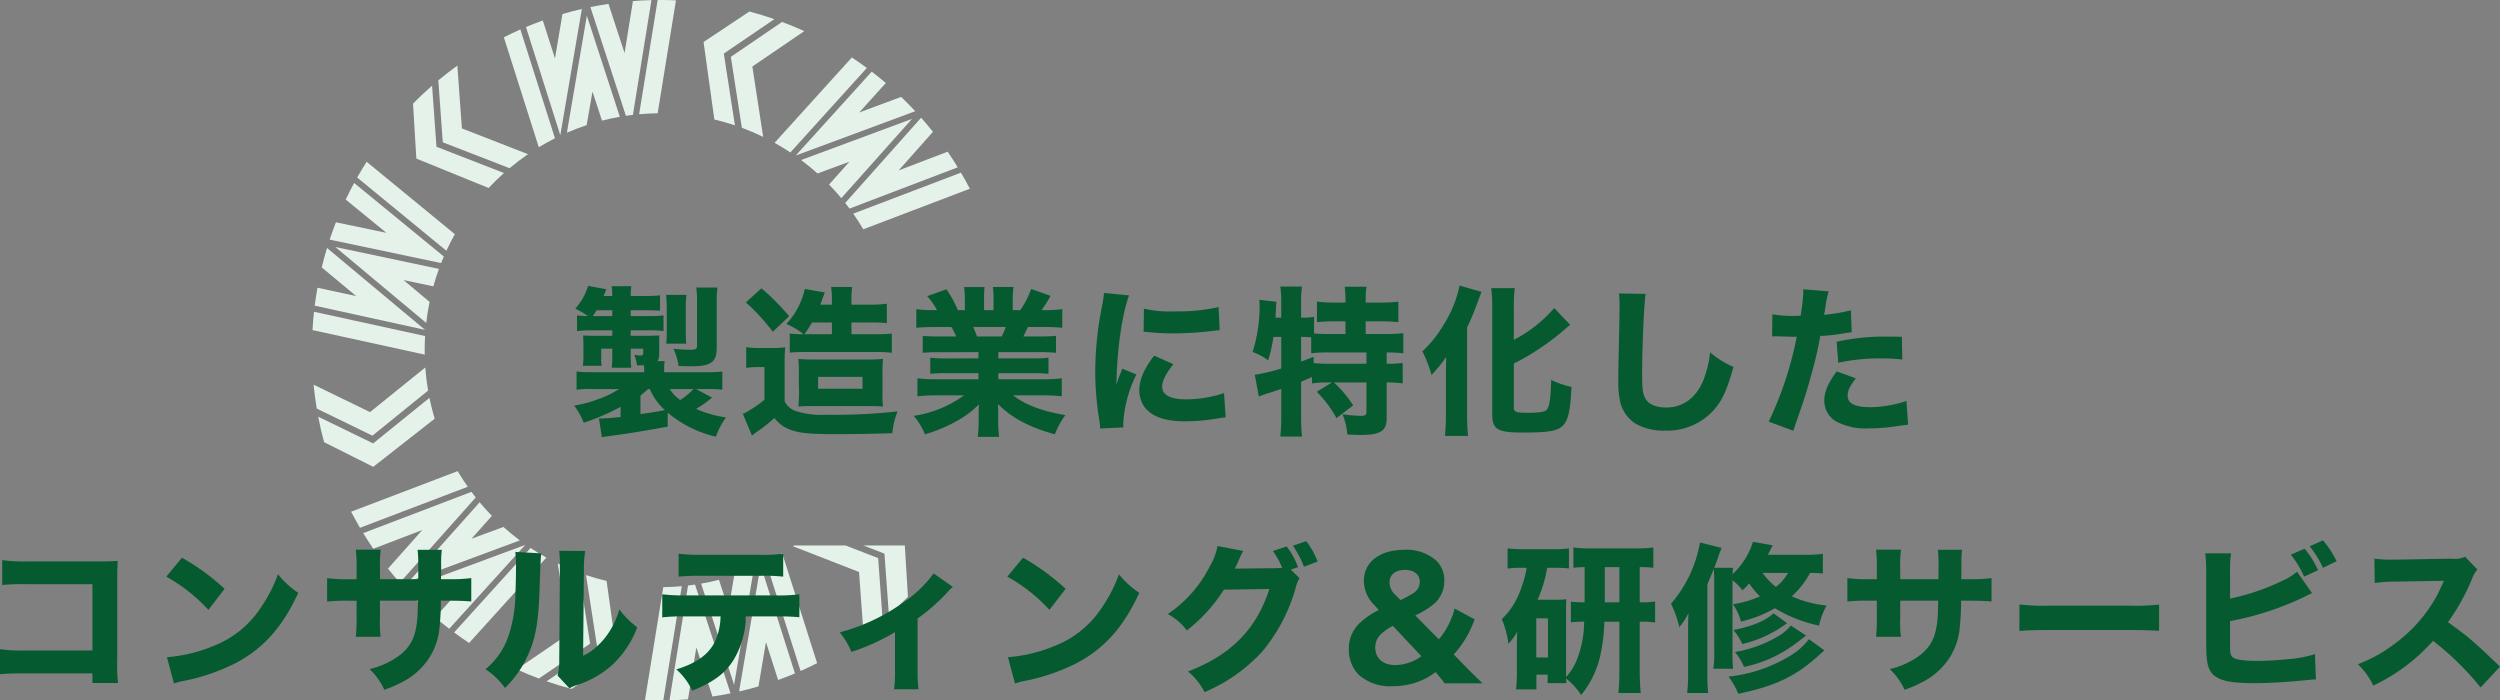 <svg xmlns="http://www.w3.org/2000/svg" xmlns:xlink="http://www.w3.org/1999/xlink" width="464" height="130" viewBox="0 0 464 130">
  <rect x="0" y="0" width="464" height="130" fill="#808080" stroke="none"/>
  <defs>
    <clipPath id="clip-path">
      <rect id="長方形_10599" data-name="長方形 10599" width="122" height="130" fill="none"/>
    </clipPath>
  </defs>
  <g id="Ttl_about" transform="translate(-767 -854)">
    <g id="グループ_23555" data-name="グループ 23555" transform="translate(825 854)">
      <g id="グループ_23554" data-name="グループ 23554" clip-path="url(#clip-path)">
        <path id="パス_137607" data-name="パス 137607" d="M67.049,2.363q-1.82.421-3.6.946L62.06,11.544,59.8,4.5q-1.581.57-3.125,1.219L63.048,25.8Z" transform="translate(-17.056 -0.703)" fill="#e4f2ea"/>
        <path id="パス_137608" data-name="パス 137608" d="M81.671,21.332,85.111.03q-1.73.044-3.438.179L80.125,9.855,77.133.728q-1.691.255-3.355.595L80.37,21.5q.648-.1,1.3-.173" transform="translate(-22.202 -0.009)" fill="#e4f2ea"/>
        <path id="パス_137609" data-name="パス 137609" d="M60.287,27.978l-6.42-20.2q-1.557.688-3.07,1.455l6.487,20.408q1.465-.889,3-1.664" transform="translate(-15.286 -2.315)" fill="#e4f2ea"/>
        <path id="パス_137610" data-name="パス 137610" d="M90.157,21.029,93.554.064Q92.125,0,90.68,0l-.525,0L86.72,21.2q1.7-.153,3.437-.174" transform="translate(-26.096)" fill="#e4f2ea"/>
        <path id="パス_137611" data-name="パス 137611" d="M72.288,18.219l1.761,5.4q1.634-.419,3.314-.713L71.243,4.137l-3.706,21.72q1.794-.781,3.669-1.4Z" transform="translate(-20.323 -1.231)" fill="#e4f2ea"/>
        <path id="パス_137612" data-name="パス 137612" d="M105.825,23.084q1.945.457,3.821,1.085L107.585,10.85l.06-.042,9.319-6.352q-2.278-.792-4.631-1.414L103.824,8.7Z" transform="translate(-31.243 -0.905)" fill="#e4f2ea"/>
        <path id="パス_137613" data-name="パス 137613" d="M113.113,25.439q2.026.749,3.955,1.689l-2.008-13.057.06-.042L124.694,7.5q-2.024-.923-4.12-1.706l-9.51,6.48Z" transform="translate(-33.422 -1.723)" fill="#e4f2ea"/>
        <path id="パス_137614" data-name="パス 137614" d="M2.872,65.523q-.541,1.783-.982,3.608l6.4,5.324L1.1,72.9Q.8,74.55.589,76.229l20.48,4.493Z" transform="translate(-0.177 -19.498)" fill="#e4f2ea"/>
        <path id="パス_137615" data-name="パス 137615" d="M25.748,61.993,9.1,48.346q-.821,1.516-1.565,3.082L15.088,57.6,5.717,55.643Q5.1,57.232,4.558,58.861l20.686,4.354q.242-.616.5-1.222" transform="translate(-1.372 -14.387)" fill="#e4f2ea"/>
        <path id="パス_137616" data-name="パス 137616" d="M20.818,89.512q0-1.322.078-2.626L.28,82.375Q.1,84.062,0,85.774l20.827,4.557c0-.273-.008-.545-.008-.819" transform="translate(0 -24.513)" fill="#e4f2ea"/>
        <path id="パス_137617" data-name="パス 137617" d="M29.987,56.184,13.616,42.746q-.915,1.437-1.755,2.925L28.419,59.263q.726-1.574,1.569-3.079" transform="translate(-3.569 -12.72)" fill="#e4f2ea"/>
        <path id="パス_137618" data-name="パス 137618" d="M18.715,71.4l5.537,1.169q.458-1.648,1.037-3.241L6.056,65.264l16.873,14.09q.225-1.977.623-3.9Z" transform="translate(-1.822 -19.421)" fill="#e4f2ea"/>
        <path id="パス_137619" data-name="パス 137619" d="M40.716,41.629q1.359-1.454,2.846-2.782l-12.52-4.871-.006-.073-.815-11.265q-1.829,1.6-3.534,3.324l.617,10.21Z" transform="translate(-8.031 -6.736)" fill="#e4f2ea"/>
        <path id="パス_137620" data-name="パス 137620" d="M46.619,36.375q1.647-1.381,3.428-2.6L37.782,28.993l-.006-.073-.844-11.586q-1.812,1.309-3.53,2.737l.829,11.5Z" transform="translate(-10.051 -5.158)" fill="#e4f2ea"/>
        <path id="パス_137621" data-name="パス 137621" d="M24.749,152.2q1.271,1.367,2.617,2.659l7.776-2.9-4.933,5.475q1.278,1.089,2.612,2.111l14.109-15.571Z" transform="translate(-7.448 -42.843)" fill="#e4f2ea"/>
        <path id="パス_137622" data-name="パス 137622" d="M33.547,129.961l-20.089,7.661q.9,1.476,1.878,2.9l9.091-3.477-6.366,7.163q1.064,1.337,2.194,2.617L34.348,131c-.272-.344-.54-.692-.8-1.044" transform="translate(-4.05 -38.673)" fill="#e4f2ea"/>
        <path id="パス_137623" data-name="パス 137623" d="M51.786,144.792l-14.193,15.68q1.366,1.009,2.784,1.949l14.341-15.843q-1.5-.837-2.932-1.786" transform="translate(-11.313 -43.086)" fill="#e4f2ea"/>
        <path id="パス_137624" data-name="パス 137624" d="M30.025,124.486l-19.773,7.529q.785,1.517,1.648,2.988l20-7.615q-.992-1.411-1.875-2.9" transform="translate(-3.085 -37.044)" fill="#e4f2ea"/>
        <path id="パス_137625" data-name="パス 137625" d="M37.215,139.479,41,135.238q-1.185-1.217-2.274-2.524L25.6,147.428l20.582-7.638q-1.575-1.178-3.04-2.493Z" transform="translate(-7.704 -39.492)" fill="#e4f2ea"/>
        <path id="パス_137626" data-name="パス 137626" d="M23.131,108.994q-.57-1.9-.972-3.87l-10.451,8.454-.066-.032-10.13-4.93q.458,2.4,1.09,4.733l9.13,4.578Z" transform="translate(-0.455 -31.282)" fill="#e4f2ea"/>
        <path id="パス_137627" data-name="パス 137627" d="M21.539,101.385q-.361-2.111-.518-4.288l-10.258,8.282-.066-.032L.291,100.29q.218,2.241.584,4.437l10.333,5.031Z" transform="translate(-0.088 -28.894)" fill="#e4f2ea"/>
        <path id="パス_137628" data-name="パス 137628" d="M113.255,172.783q1.82-.421,3.6-.946l1.388-8.235,2.257,7.044q1.581-.57,3.125-1.219l-6.37-20.076Z" transform="translate(-34.081 -44.443)" fill="#e4f2ea"/>
        <path id="パス_137629" data-name="パス 137629" d="M98.218,154.644l-3.44,21.3q1.73-.044,3.438-.179l1.548-9.646,2.992,9.127q1.691-.255,3.355-.595L99.52,154.471q-.648.1-1.3.173" transform="translate(-28.521 -45.967)" fill="#e4f2ea"/>
        <path id="パス_137630" data-name="パス 137630" d="M120.4,147.833l6.42,20.2q1.557-.688,3.07-1.455L123.4,146.169q-1.465.889-3,1.664" transform="translate(-36.23 -43.496)" fill="#e4f2ea"/>
        <path id="パス_137631" data-name="パス 137631" d="M91.669,155.062l-3.4,20.965q1.429.062,2.875.064l.525,0,3.435-21.2q-1.7.153-3.437.174" transform="translate(-26.563 -46.091)" fill="#e4f2ea"/>
        <path id="パス_137632" data-name="パス 137632" d="M108.251,157.653l-1.761-5.4q-1.634.419-3.314.713l6.119,18.771L113,150.015q-1.794.781-3.669,1.4Z" transform="translate(-31.048 -44.641)" fill="#e4f2ea"/>
        <path id="パス_137633" data-name="パス 137633" d="M73.287,153.039q-1.945-.456-3.82-1.085l2.06,13.318-.06.042-9.319,6.353q2.278.791,4.631,1.414l8.509-5.655Z" transform="translate(-18.702 -45.218)" fill="#e4f2ea"/>
        <path id="パス_137634" data-name="パス 137634" d="M65.788,150.594q-2.026-.749-3.955-1.689l2.008,13.057-.06.042-9.575,6.534q2.024.923,4.12,1.707l9.51-6.481Z" transform="translate(-16.312 -44.31)" fill="#e4f2ea"/>
        <path id="パス_137635" data-name="パス 137635" d="M146.266,144.129l3.905,1.519.006.073.815,11.265q1.829-1.6,3.534-3.324l-.576-9.534Z" transform="translate(-44.015 -42.889)" fill="#e4f2ea"/>
        <path id="パス_137636" data-name="パス 137636" d="M137.317,144.129h-9.553l-.207.143,12.265,4.783.006.073.844,11.585q1.813-1.309,3.53-2.737l-.829-11.5Z" transform="translate(-38.385 -42.889)" fill="#e4f2ea"/>
        <path id="パス_137637" data-name="パス 137637" d="M150.472,26.273q-1.271-1.367-2.617-2.659l-7.776,2.9,4.933-5.475q-1.278-1.089-2.612-2.111L128.29,34.5Z" transform="translate(-38.605 -5.633)" fill="#e4f2ea"/>
        <path id="パス_137638" data-name="パス 137638" d="M142.23,47.968l20.089-7.661q-.9-1.476-1.878-2.9l-9.09,3.477,6.366-7.163q-1.063-1.337-2.194-2.617l-14.093,15.82q.408.516.8,1.044" transform="translate(-42.559 -9.256)" fill="#e4f2ea"/>
        <path id="パス_137639" data-name="パス 137639" d="M125.61,32.812,139.8,17.132q-1.366-1.009-2.784-1.949L122.678,31.026q1.5.837,2.932,1.786" transform="translate(-36.917 -4.518)" fill="#e4f2ea"/>
        <path id="パス_137640" data-name="パス 137640" d="M145.425,56.131,165.2,48.6q-.785-1.517-1.648-2.987l-20,7.615q.992,1.41,1.875,2.9" transform="translate(-43.198 -13.574)" fill="#e4f2ea"/>
        <path id="パス_137641" data-name="パス 137641" d="M138.693,39.359,134.91,43.6q1.185,1.217,2.274,2.524L150.307,31.41l-20.582,7.638q1.575,1.178,3.04,2.493Z" transform="translate(-39.037 -9.347)" fill="#e4f2ea"/>
      </g>
    </g>
    <path id="Ttl_about-2" data-name="Ttl_about" d="M-109.086-1.974a21.421,21.421,0,0,0,8.949,4.467A13.179,13.179,0,0,1-98.264-1.08a22.375,22.375,0,0,1-5.56-1.578,21.492,21.492,0,0,0,2.973-2.114l-2.973-1.578h1.606a23.3,23.3,0,0,1,3.271.119V-9.6a29.784,29.784,0,0,1-3.449.119h-7.344v-.506a8.685,8.685,0,0,1,.089-1.549h-1.338a2.3,2.3,0,0,0,.327-1.34v-2.234c0-.536,0-.864.03-1.191-.8.03-1.368.06-2.349.06h-2.973v-1.013h3.181a26.4,26.4,0,0,1,2.914.119v-2.889a22.568,22.568,0,0,1-3.092.119h-3v-1.072h2.616c1.278,0,1.933.03,2.825.089v-2.859a22.386,22.386,0,0,1-2.854.119h-2.587a10.271,10.271,0,0,1,.119-1.817h-3.657a11.408,11.408,0,0,1,.119,1.817h-1.606c.178-.417.268-.655.505-1.251l-3.389-.625a11.106,11.106,0,0,1-2.379,4.229,15.57,15.57,0,0,1,2.349,1.37,15.178,15.178,0,0,1-2.022-.119V-17.1a19.282,19.282,0,0,1,2.795-.149h3.746v1.013h-3.568c-.595,0-1.427-.03-1.843-.06.03.834.059,1.4.059,1.608v2.234c0,.328-.03.953-.03,1.132a3.544,3.544,0,0,0-.059.655h3.479a6.863,6.863,0,0,1-.089-1.608v-1.578h2.052v1.161c0,1.132-.03,1.519-.089,2.382h3.6c-.059-.774-.089-1.37-.089-2.412v-1.132h2.319v.8c0,.357-.119.476-.446.476a6.139,6.139,0,0,1-1.219-.149,7.074,7.074,0,0,1,.505,1.966h1.308c.03.447.03.6.03.774v.506h-9.158A29.562,29.562,0,0,1-126-9.6v3.365a22.6,22.6,0,0,1,3.241-.119h4.638a17.346,17.346,0,0,1-3.865,1.876,21.684,21.684,0,0,1-4.46,1.191A13.962,13.962,0,0,1-124.666-.1a41.882,41.882,0,0,0,6.838-2.948V-1.17c-1.665.179-2.854.268-3.687.268h-.327l.535,3.484c.654-.119.773-.119,1.546-.238,3.033-.387,7.225-1.072,10.674-1.727Zm-5.054-3.187c.714-.566.892-.715,1.427-1.191h.3a11.4,11.4,0,0,0,2.795,3.9c-1.011.208-1.992.387-4.519.745Zm9.841-1.191a13.212,13.212,0,0,1-2.468,2.025A6.866,6.866,0,0,1-108.7-6.352ZM-123-19.9c.357-.506.446-.625.714-1.072h2.914V-19.9Zm17.364,5.122a17,17,0,0,1-.089-2.085V-21.54a13.9,13.9,0,0,1,.119-2.293h-3.776c.059.625.119,1.519.119,2.293V-16.8a19.067,19.067,0,0,1-.089,2.025Zm5.649-7.713a16.473,16.473,0,0,1,.149-2.71h-3.954a15.706,15.706,0,0,1,.149,2.5v8.219c0,.715-.208.834-1.457.834-.654,0-1.754-.06-2.914-.179a11.316,11.316,0,0,1,.951,3.187c.833.03,1.724.06,2.17.06,2.052,0,3.062-.179,3.746-.6.862-.566,1.16-1.281,1.16-2.918Zm13.558,9.381a22.456,22.456,0,0,1,2.468-.119h13.707a20.667,20.667,0,0,1,2.765.149v-3.574a21.1,21.1,0,0,1-2.765.119h-4.727V-18.71h3.389a30.444,30.444,0,0,1,3.181.119v-3.6a23.592,23.592,0,0,1-3.33.179h-3.241v-.655a13.482,13.482,0,0,1,.149-2.621H-78.76a14.264,14.264,0,0,1,.149,2.621v.655h-2.141c.178-.506.565-1.549.624-1.7a4.985,4.985,0,0,1,.208-.566l-3.717-.655a13.958,13.958,0,0,1-3.419,6.492,14.094,14.094,0,0,1,3.181,1.906,18.146,18.146,0,0,1-2.557-.119Zm2.735-3.425a25.3,25.3,0,0,0,1.4-2.174h3.687v2.174ZM-72.01-3.195c1.427,0,2.022.03,2.884.089a19.761,19.761,0,0,1-.089-2.829V-8.853a24.079,24.079,0,0,1,.089-3.1,28.332,28.332,0,0,1-3.062.119h-9.4a29.908,29.908,0,0,1-3.241-.119,24.4,24.4,0,0,1,.089,2.621v2.174a28.216,28.216,0,0,1-.089,4.05c.714-.06,1.249-.089,2.5-.089Zm-9.158-5.42h8.236v2.2h-8.236ZM-94.577-22.433a37.561,37.561,0,0,1,5,5.45l3.033-2.889a44.261,44.261,0,0,0-5.144-5.182Zm.059,12.15a15.225,15.225,0,0,1,1.933-.149h1.457v6.075a21.049,21.049,0,0,1-2.379,1.7,5.267,5.267,0,0,0-.654.417,7.519,7.519,0,0,1-.981.476l1.695,4.05c.268-.208.684-.536.892-.685A24.877,24.877,0,0,0-89.285-.991a6.422,6.422,0,0,0,3.479,2.353c1.576.506,3.449.655,8.355.655,3.181,0,7.7-.089,10.049-.179a15.424,15.424,0,0,1,.981-4.05,104.184,104.184,0,0,1-13.231.625A15.317,15.317,0,0,1-85.39-2.3a3.518,3.518,0,0,1-1.992-1.787v-6.7a30.6,30.6,0,0,1,.119-3.306,17.868,17.868,0,0,1-2.26.119H-92.08a14,14,0,0,1-2.438-.149ZM-51.406-13.2v1.161h-5.976a19.938,19.938,0,0,1-2.973-.149v3.008A27.58,27.58,0,0,1-57.382-9.3h5.976v1.132h-7.641a29,29,0,0,1-3.687-.179v3.335a34.535,34.535,0,0,1,3.717-.179h4.936a21.1,21.1,0,0,1-9.336,3.812,12.893,12.893,0,0,1,2.081,3.425,27.388,27.388,0,0,0,5.8-2.412,17.535,17.535,0,0,0,4.222-3.157c-.059,1.072-.059,1.161-.059,1.876V-.455a21.949,21.949,0,0,1-.178,2.978h3.984a20.181,20.181,0,0,1-.178-2.978V-1.676c0-.745,0-.893-.059-1.906C-45.222-.991-41.921.766-37.224,2.047a14.058,14.058,0,0,1,1.962-3.574C-39.6-2.242-42.694-3.4-44.984-5.19H-39.6a34.167,34.167,0,0,1,3.657.179V-8.347a27.741,27.741,0,0,1-3.687.179h-8.087V-9.3h6.333a27.58,27.58,0,0,1,2.973.119v-3.008a20.933,20.933,0,0,1-2.973.149h-6.333V-13.2h7.73a28.661,28.661,0,0,1,2.973.119v-3.157a26.206,26.206,0,0,1-2.973.119h-3.092c.3-.566.327-.625.862-1.757h2.735c1.457,0,2.706.06,3.627.149v-3.455A25.343,25.343,0,0,1-39.275-21h-.416a24.435,24.435,0,0,0,1.665-2.65l-3.6-1.281A16.5,16.5,0,0,1-43.646-21h-1.4v-2.025a14.778,14.778,0,0,1,.149-2.263H-48.73a13.333,13.333,0,0,1,.119,2.085V-21h-1.754v-2.2a18.756,18.756,0,0,1,.089-2.085h-3.806a15.677,15.677,0,0,1,.149,2.263V-21h-1.308a19.81,19.81,0,0,0-2.111-3.871l-3.568,1.281A12.256,12.256,0,0,1-59.107-21h-.446a25.773,25.773,0,0,1-3.389-.179v3.455c.922-.089,2.141-.149,3.568-.149h2.943a15.26,15.26,0,0,1,.892,1.757h-3.271a25.627,25.627,0,0,1-2.943-.119v3.157a28.052,28.052,0,0,1,2.943-.119Zm-.268-2.918c-.268-.745-.416-1.072-.714-1.757h6.065a16.823,16.823,0,0,1-.773,1.757ZM-28.1-24.19a26.021,26.021,0,0,1-.476,2.978,62.2,62.2,0,0,0-1.16,11.644,56.619,56.619,0,0,0,.773,9.083c.089.685.119.923.149,1.459L-24.5.766c-.03-.417-.03-.566-.03-.864A23.266,23.266,0,0,1-22.09-9.062l-2.616-1.072L-25.271-8.7c-.149.357-.149.357-.535,1.519.089-6.313,1.041-13.014,2.349-16.558Zm7.344,7.207c.446.03.684.03.832.06a42.587,42.587,0,0,0,4.787.238,63.279,63.279,0,0,0,7.879-.536,4.818,4.818,0,0,1,.624-.03l-.208-4.318a34.622,34.622,0,0,1-8.147.8,21.619,21.619,0,0,1-5.709-.506Zm1.962,4.437c-1.843,2.353-2.765,4.5-2.765,6.373a5.45,5.45,0,0,0,.892,3.038c1.338,1.876,3.806,2.77,7.582,2.77A35.853,35.853,0,0,0-6.838-.931c.654-.089.833-.119,1.308-.179l-.3-4.5a21.883,21.883,0,0,1-7.225,1.161c-2.735,0-4.252-.834-4.252-2.323,0-1.1.684-2.442,2.081-4.2ZM14.183-7.573,11.388-5.845A21.827,21.827,0,0,1,15.045-.961l3.092-2.353A20.993,20.993,0,0,0,14.57-7.573h6.036v5.331c0,.715-.178.864-1.16.864a28.862,28.862,0,0,1-3.3-.3,11.042,11.042,0,0,1,.892,3.752c.892.06,1.933.089,2.5.089,3.687,0,4.817-.745,4.817-3.127V-7.573a19.807,19.807,0,0,1,2.973.179v-3.812a17.63,17.63,0,0,1-2.973.149v-2.085a29.393,29.393,0,0,1,3.092.149v-3.723a32.156,32.156,0,0,1-3.479.149H20.457v-2.353h2.825a30.8,30.8,0,0,1,3.241.149v-3.812a24.56,24.56,0,0,1-3.241.179H20.457v-.8a11.116,11.116,0,0,1,.178-2.144H16.562a15.491,15.491,0,0,1,.149,2.144v.8H14.6a23.593,23.593,0,0,1-3.181-.179v3.812a29.976,29.976,0,0,1,3.181-.149H16.71v2.353H13.826c-1.16,0-1.962-.03-2.943-.089v-3.1a11.908,11.908,0,0,1-2.408.149V-22.91a15.29,15.29,0,0,1,.178-2.472H4.609a16.1,16.1,0,0,1,.178,2.472V-19.6H3.717c.059-.834.059-1.1.089-1.489A12.354,12.354,0,0,1,3.9-22.552L.714-22.91a7.22,7.22,0,0,1,.059,1.132A27.845,27.845,0,0,1-.534-13.231,10.856,10.856,0,0,1,2.35-11.682a25.417,25.417,0,0,0,.981-4.348H4.788v5.867A35.808,35.808,0,0,1-.118-9l.743,4.05a14.158,14.158,0,0,1,1.814-.655c.714-.208,1.308-.417,2.349-.774V-1.14a29.193,29.193,0,0,1-.178,3.6H8.653a32.026,32.026,0,0,1-.178-3.6V-7.721c.892-.357.892-.357,2.022-.864v1.191a17.379,17.379,0,0,1,2.914-.179ZM8.475-16.03H8.8c.446,0,.981.03,1.546.06v2.978a26.108,26.108,0,0,1,3.508-.149h6.749v2.085h-6.69a26.229,26.229,0,0,1-3.092-.119l-.03-1.161c-1.011.387-1.13.447-2.319.893Zm39.484,4.944a46.212,46.212,0,0,0,9.931-6.76,5.325,5.325,0,0,1,.535-.417l-2.973-3.127a25.011,25.011,0,0,1-7.493,5.9v-5.837a29.558,29.558,0,0,1,.178-3.752H43.767a30.545,30.545,0,0,1,.178,3.752V-1.765c0,2.918.922,3.484,5.738,3.484,4.787,0,6.482-.3,7.463-1.37.922-1.013,1.308-2.77,1.516-7.088a17.335,17.335,0,0,1-3.776-1.31c-.089,3.484-.3,4.824-.773,5.48-.327.447-1.368.625-3.6.625-2.022,0-2.557-.179-2.557-.893Zm-12.606,9.5c0,1.429-.059,2.621-.178,3.931h4.281c-.119-1.251-.178-2.65-.178-3.9v-16.2a50.983,50.983,0,0,0,2.052-4.973c.238-.625.3-.8.624-1.668L37.88-25.56a21.446,21.446,0,0,1-2.973,7.3,21.13,21.13,0,0,1-3.925,4.914,23,23,0,0,1,1.695,4.378,27.2,27.2,0,0,0,2.735-3.335c-.059,2.144-.059,2.472-.059,3.216ZM67.463-24.1a17.171,17.171,0,0,1,.119,2.234c0,.893-.03,2.71-.119,6.82-.089,3.931-.119,5.867-.119,7.207a17.216,17.216,0,0,0,.446,4.259,6.829,6.829,0,0,0,2.676,3.6,10.368,10.368,0,0,0,5.5,1.34,11.643,11.643,0,0,0,9.1-3.812c1.546-1.727,2.468-3.752,3.657-8.011a16.251,16.251,0,0,1-4.341-2.71,19.184,19.184,0,0,1-1.249,5.182C81.794-4.714,79.356-2.927,76.2-2.927c-1.754,0-3.092-.536-3.717-1.489-.565-.834-.714-1.846-.714-4.735,0-5.152.357-13.1.654-14.861ZM95.887-16.12c.268,0,.357-.03.565-.03l3.181.089h.832a65.682,65.682,0,0,1-5.2,15.754l4.579,1.7c.149-.536.387-1.221.684-2.055,1.368-3.931,1.695-4.914,2.587-8.16a71.951,71.951,0,0,0,1.724-7.386,33.55,33.55,0,0,0,4.192-.447c1.07-.179,1.07-.179,1.635-.238l-.149-4.08a31.179,31.179,0,0,1-4.965.834c.089-.6.119-.655.238-1.459a20.927,20.927,0,0,1,.595-2.889l-4.7-.387v.506a33.893,33.893,0,0,1-.505,4.408c-.743.03-.773.03-.981.03a23.4,23.4,0,0,1-4.252-.3Zm24.083.06c-1.873-.03-1.992-.03-2.735-.03a42,42,0,0,0-9.366.953l.3,3.9a36.093,36.093,0,0,1,8.057-.8,31.716,31.716,0,0,1,3.835.208Zm-12.1,6.433c-1.665,2.293-2.289,3.812-2.289,5.42a4.428,4.428,0,0,0,2.2,3.871A11.705,11.705,0,0,0,113.934.945a33.61,33.61,0,0,0,5.679-.506c.743-.089.981-.119,1.516-.179l-.3-4.408a21.675,21.675,0,0,1-6.66,1.161c-2.884,0-4.252-.685-4.252-2.085,0-.983.327-1.7,1.516-3.276ZM-215.855,46.42v1.787h4.757a28.941,28.941,0,0,1-.149-4.408V28.79c0-1.281,0-1.281.089-3.246-.8.06-2.111.089-3.717.089h-13.052a29.179,29.179,0,0,1-4.668-.238v4.616a41.991,41.991,0,0,1,4.608-.149h12.131v12.3H-228.4a26.794,26.794,0,0,1-4.608-.238v4.646c1.576-.119,2.319-.149,4.519-.149Zm13.707-17.958a31.419,31.419,0,0,1,7.82,6.165l3-3.9a41.661,41.661,0,0,0-7.909-5.777Zm1.427,19.834a10.834,10.834,0,0,1,1.487-.417c.565-.119.565-.119,1.308-.268a37.7,37.7,0,0,0,8.652-3.1c5.173-2.74,8.682-6.671,11.625-13.044a16.184,16.184,0,0,1-3.776-3.455,25.808,25.808,0,0,1-3,5.926,18.479,18.479,0,0,1-8.741,7.3,28.386,28.386,0,0,1-8.86,2.174Zm38.236-19.357v-2.2a19.518,19.518,0,0,1,.149-3.276h-4.638a25.367,25.367,0,0,1,.149,3.365v2.114h-1.4a24.982,24.982,0,0,1-4.073-.208v4.348a35.425,35.425,0,0,1,3.984-.149h1.487v3.216a30.35,30.35,0,0,1-.149,3.484h4.608a22.365,22.365,0,0,1-.119-3.425V32.929h7.047c-.03,1.7-.059,2.353-.089,2.948-.238,3.455-1.07,5.361-3.152,7.058a14.739,14.739,0,0,1-5.738,2.68,12.4,12.4,0,0,1,2.735,3.842,20.68,20.68,0,0,0,3.152-1.34,13.08,13.08,0,0,0,5.054-4.378,12.511,12.511,0,0,0,2.081-6.284,44.77,44.77,0,0,0,.208-4.527h1.665c1.724,0,2.943.06,3.984.149V28.73a28.445,28.445,0,0,1-4.044.208h-1.576c.03-2,.03-2,.03-2.561a20.5,20.5,0,0,1,.119-2.889h-4.49a26.644,26.644,0,0,1,.119,3.276v2.174Zm25.124-5.063a23.11,23.11,0,0,1,.119,3.008c0,1.608-.059,3.633-.119,5.092a25.4,25.4,0,0,1-1.07,6.85,13.785,13.785,0,0,1-4.46,6.82,13.65,13.65,0,0,1,3.6,3.484,19.4,19.4,0,0,0,4.073-5.688c1.576-3.246,2.141-6.343,2.349-12.538.208-5.867.208-5.867.327-6.76Zm8.147-.208a21.559,21.559,0,0,1,.119,2.74v.834l-.119,16.737a11.307,11.307,0,0,1-.3,2.859l2.2,2.353a6.277,6.277,0,0,1,1.368-.6,18.11,18.11,0,0,0,6.273-3.484,18.276,18.276,0,0,0,4.936-7.237,16.077,16.077,0,0,1-3.33-3.335,14.9,14.9,0,0,1-2.646,5.271,12.052,12.052,0,0,1-4.073,3.335l.149-15.843a21.05,21.05,0,0,1,.238-3.6Zm40.257,12.18A38.428,38.428,0,0,1-84.647,36V31.738a30.317,30.317,0,0,1-4.4.208h-16.769a33.526,33.526,0,0,1-4.281-.208v4.288a31.963,31.963,0,0,1,4.222-.179h6.6a11.634,11.634,0,0,1-1.1,4.795c-1.219,2.353-3.419,3.9-7.106,5.033a11.885,11.885,0,0,1,2.943,3.961c3.895-1.578,6.065-3.157,7.641-5.658a16.139,16.139,0,0,0,2.319-8.13Zm-18.107-7.386a38.581,38.581,0,0,1,4.222-.149H-91.99a33.4,33.4,0,0,1,4.341.149V24.2a27.357,27.357,0,0,1-4.4.208h-10.733a28.108,28.108,0,0,1-4.281-.208Zm47.334-.6a22.243,22.243,0,0,1-5.411,5.241A36.14,36.14,0,0,1-77.154,38.8a14.706,14.706,0,0,1,2.17,3.633A39.825,39.825,0,0,0-66.9,38.766v7.147a21.934,21.934,0,0,1-.178,3.455h4.549a25.056,25.056,0,0,1-.178-3.455V36.235a36.5,36.5,0,0,0,5.53-4.854,7.73,7.73,0,0,1,1.011-1.013Zm13.677.6a31.42,31.42,0,0,1,7.82,6.165l3-3.9a41.661,41.661,0,0,0-7.909-5.777ZM-44.627,48.3a10.834,10.834,0,0,1,1.487-.417c.565-.119.565-.119,1.308-.268a37.7,37.7,0,0,0,8.652-3.1c5.173-2.74,8.682-6.671,11.625-13.044a16.184,16.184,0,0,1-3.776-3.455,25.809,25.809,0,0,1-3,5.926,18.479,18.479,0,0,1-8.741,7.3,28.385,28.385,0,0,1-8.86,2.174Zm51.2-21.144L7.91,26.7A14.58,14.58,0,0,0,5.8,22.863L3.242,23.7a15.369,15.369,0,0,1,1.724,3.127c-.446.03-.743.06-1.07.06l-7.73.089c.327-.655.446-.893.714-1.489A12.46,12.46,0,0,1-2.259,23.7l-4.787-.923a11.035,11.035,0,0,1-1.427,3.782,23.261,23.261,0,0,1-7.79,8.845,10.971,10.971,0,0,1,3.538,3.038,29.638,29.638,0,0,0,6.868-7.564l8.444-.119c-2.438,7.5-7.076,12.21-15.1,15.307A11.825,11.825,0,0,1-9.454,49.9,30.649,30.649,0,0,0,1.339,42.28a31.978,31.978,0,0,0,6.1-11.644,6.147,6.147,0,0,1,.743-1.876Zm.387-4.437a20,20,0,0,1,2.052,3.9l2.527-.953A14.516,14.516,0,0,0,9.426,21.88Zm35.2,25.552C40.674,46.837,40.11,46.3,39.039,45.2l-2.23-2.293a19.106,19.106,0,0,0,3.865-6.522l-3.717-2a14.3,14.3,0,0,1-2.914,5.718l-4.371-4.437a17.217,17.217,0,0,0,3.092-1.846,5.578,5.578,0,0,0,2.289-4.586,5.062,5.062,0,0,0-1.4-3.663,8.277,8.277,0,0,0-6.036-2.085c-4.549,0-7.493,2.263-7.493,5.777a6.366,6.366,0,0,0,1.992,4.527l.773.864A14.409,14.409,0,0,0,19.327,37.1a6.477,6.477,0,0,0-1.992,4.824,6.646,6.646,0,0,0,1.814,4.735A8.754,8.754,0,0,0,25.481,48.8a13.65,13.65,0,0,0,4.49-.745,12.176,12.176,0,0,0,3.449-1.876,25.009,25.009,0,0,1,1.695,2.085ZM26.076,31.946a3.231,3.231,0,0,1-1.189-2.412c0-1.429,1.1-2.323,2.884-2.323,1.665,0,2.735.864,2.735,2.234a2.465,2.465,0,0,1-1.219,2.085,17.882,17.882,0,0,1-2.379,1.281ZM30.8,43.233a8.334,8.334,0,0,1-4.876,1.638c-2.26,0-3.687-1.281-3.687-3.276a3.289,3.289,0,0,1,1.041-2.442,9.613,9.613,0,0,1,2.23-1.549Zm36.749-6.4v9.292c0,1.608-.059,2.5-.178,3.931h4.133c-.119-1.4-.178-2.531-.178-3.961V36.83a16.021,16.021,0,0,1,2.854.149v-3.9a17.31,17.31,0,0,1-2.854.149V26.7a18.482,18.482,0,0,1,2.527.119V23.042a24.56,24.56,0,0,1-3.241.179H62.409a22.565,22.565,0,0,1-3.389-.179v3.782A15.367,15.367,0,0,1,61.1,26.7v6.522a17.351,17.351,0,0,1-2.557-.119v3.842a19.212,19.212,0,0,1,2.468-.119,19.454,19.454,0,0,1-1.249,6.79A10.653,10.653,0,0,1,57.652,47.1V34.746c0-.893,0-1.31.059-2.085a13.581,13.581,0,0,1-1.754.089h-3.6a23.309,23.309,0,0,0,1.784-5.926H55.57a22.438,22.438,0,0,1,2.616.119V23.221a21.647,21.647,0,0,1-3,.149H49.773a27.813,27.813,0,0,1-2.973-.149v3.752a16.256,16.256,0,0,1,2.527-.149h1.011a18.8,18.8,0,0,1-1.011,3.752,14.045,14.045,0,0,1-3.6,5.777,16.841,16.841,0,0,1,1.219,4.586,11.164,11.164,0,0,0,1.635-2.234c-.059,1.578-.059,1.578-.059,2.65v4.914c0,1.161-.059,2.234-.149,3.127h3.776v-2.74h2.081v1.578h3.508c-.059-.417-.059-.536-.089-.864a12.426,12.426,0,0,1,2.795,3.067,17.525,17.525,0,0,0,3.627-7.654,31.954,31.954,0,0,0,.684-5.956Zm-2.706-3.6V26.7h2.706v6.522ZM52.121,36.2h2.17v7.266h-2.17Zm53.191-11.972a21.576,21.576,0,0,1-3.479.179H95.114c.268-.536.327-.655.892-1.757L92.349,22a13.974,13.974,0,0,1-3.806,6.016c.03-.566.059-.8.089-1.191H85.154c.595-1.549.595-1.549.862-2.382.3-.8.357-.983.505-1.31l-4.014-1.013a23.546,23.546,0,0,1-5.382,11.376,19.642,19.642,0,0,1,1.546,4.348,13,13,0,0,0,1.695-2.591c-.059,1.31-.059,1.817-.059,3.157v8.13a32.665,32.665,0,0,1-.178,3.514h3.895a32.84,32.84,0,0,1-.149-3.544V29.921c.684-1.668,1.1-2.621,1.189-2.889a26.031,26.031,0,0,1,.089,2.68V42.459a16.285,16.285,0,0,1-.178,3.1h3.687a21.656,21.656,0,0,1-.119-3.008v-13.4a8.344,8.344,0,0,1,1.843,1.846,9.73,9.73,0,0,0,1.249-1.281,16.485,16.485,0,0,0,1.992,2.412,19.448,19.448,0,0,1-5,1.459A10.846,10.846,0,0,1,90.119,36.8a23.406,23.406,0,0,0,6.3-2.472,25.555,25.555,0,0,0,8.176,3.216,14.867,14.867,0,0,1,1.4-3.723,20.871,20.871,0,0,1-6.452-1.7,16.078,16.078,0,0,0,3.389-4.348,18.915,18.915,0,0,1,2.379.119ZM98.86,27.777a9.21,9.21,0,0,1-2.26,2.591,12.154,12.154,0,0,1-2.468-2.591Zm-2.706,7.5c-1.546,1.4-3.835,2.353-7.433,3.1a11.285,11.285,0,0,1,1.635,2.591,22.059,22.059,0,0,0,7.463-3.276c.595-.417.595-.417.862-.6Zm3.211,2.263a8.192,8.192,0,0,1-2.319,1.966,23.181,23.181,0,0,1-8.057,2.948,10.666,10.666,0,0,1,1.695,2.77,24.162,24.162,0,0,0,8.533-3.6c.773-.506,1.843-1.34,2.973-2.234Zm3.36,2.531a12.216,12.216,0,0,1-3.36,3.008A27.47,27.47,0,0,1,87.8,47.015,13.411,13.411,0,0,1,89.614,50.2c6.809-1.4,10.674-3.246,14.866-7.058.505-.447.743-.685,1.13-.983Zm16.947-11.138v-2.2a19.518,19.518,0,0,1,.149-3.276h-4.638a25.37,25.37,0,0,1,.149,3.365v2.114h-1.4a24.982,24.982,0,0,1-4.073-.208v4.348a35.425,35.425,0,0,1,3.984-.149h1.487v3.216a30.353,30.353,0,0,1-.149,3.484h4.608a22.364,22.364,0,0,1-.119-3.425V32.929h7.047c-.03,1.7-.059,2.353-.089,2.948-.238,3.455-1.07,5.361-3.152,7.058a14.738,14.738,0,0,1-5.738,2.68,12.4,12.4,0,0,1,2.735,3.842,20.68,20.68,0,0,0,3.152-1.34,13.081,13.081,0,0,0,5.054-4.378,12.511,12.511,0,0,0,2.081-6.284,44.767,44.767,0,0,0,.208-4.527h1.665c1.724,0,2.943.06,3.984.149V28.73a28.445,28.445,0,0,1-4.044.208H131c.03-2,.03-2,.03-2.561a20.5,20.5,0,0,1,.119-2.889h-4.49a26.648,26.648,0,0,1,.119,3.276v2.174Zm22.121,9.619c1.16-.119,2.854-.179,5.441-.179h15.015c2.319,0,4.281.06,5.471.149V33.644a38.971,38.971,0,0,1-5.441.208H147.235a37.078,37.078,0,0,1-5.441-.238ZM192.16,24.382a17.981,17.981,0,0,1,2.468,4.08l2.587-1.191a16.245,16.245,0,0,0-2.5-3.991Zm3.508-1.549a19.593,19.593,0,0,1,2.468,3.991l2.527-1.221a17.743,17.743,0,0,0-2.527-3.871Zm-14.777,5.033a22.808,22.808,0,0,1,.178-3.723h-4.787a27.878,27.878,0,0,1,.178,3.693V40.88c0,3.752.357,5.122,1.665,6.075,1.279.923,3.3,1.281,7.255,1.281,2.289,0,5.8-.179,8.444-.447,1.9-.179,2.379-.238,3-.238l-.178-4.705a21.769,21.769,0,0,1-4.936.923,54.611,54.611,0,0,1-5.709.328c-2.587,0-4.192-.238-4.638-.685-.446-.417-.476-.715-.476-3.1v-3.6A54.242,54.242,0,0,0,195.1,32.006a10.1,10.1,0,0,1,1.011-.476l-2.795-3.991a10.215,10.215,0,0,1-2.616,1.638,41.5,41.5,0,0,1-9.812,3.365Zm50.1,17.3c-5.084-4.854-5.827-5.509-9.663-8.249a38.83,38.83,0,0,0,4.49-8.1,4.9,4.9,0,0,1,.981-1.668l-2.289-2.382a4.453,4.453,0,0,1-2.5.357l-10.139.179h-.565a22.1,22.1,0,0,1-3.627-.179l.059,4.527a26.741,26.741,0,0,1,4.163-.268l8.682-.149c-.684,1.519-1.189,2.591-1.576,3.246a27.47,27.47,0,0,1-7.79,8.607,26.852,26.852,0,0,1-6.6,3.633,13.467,13.467,0,0,1,2.854,3.961,34.212,34.212,0,0,0,11.09-8.309,52.989,52.989,0,0,1,8.83,8.666Z" transform="translate(1000.01 932.561)" fill="#065a30"/>
  </g>
</svg>
